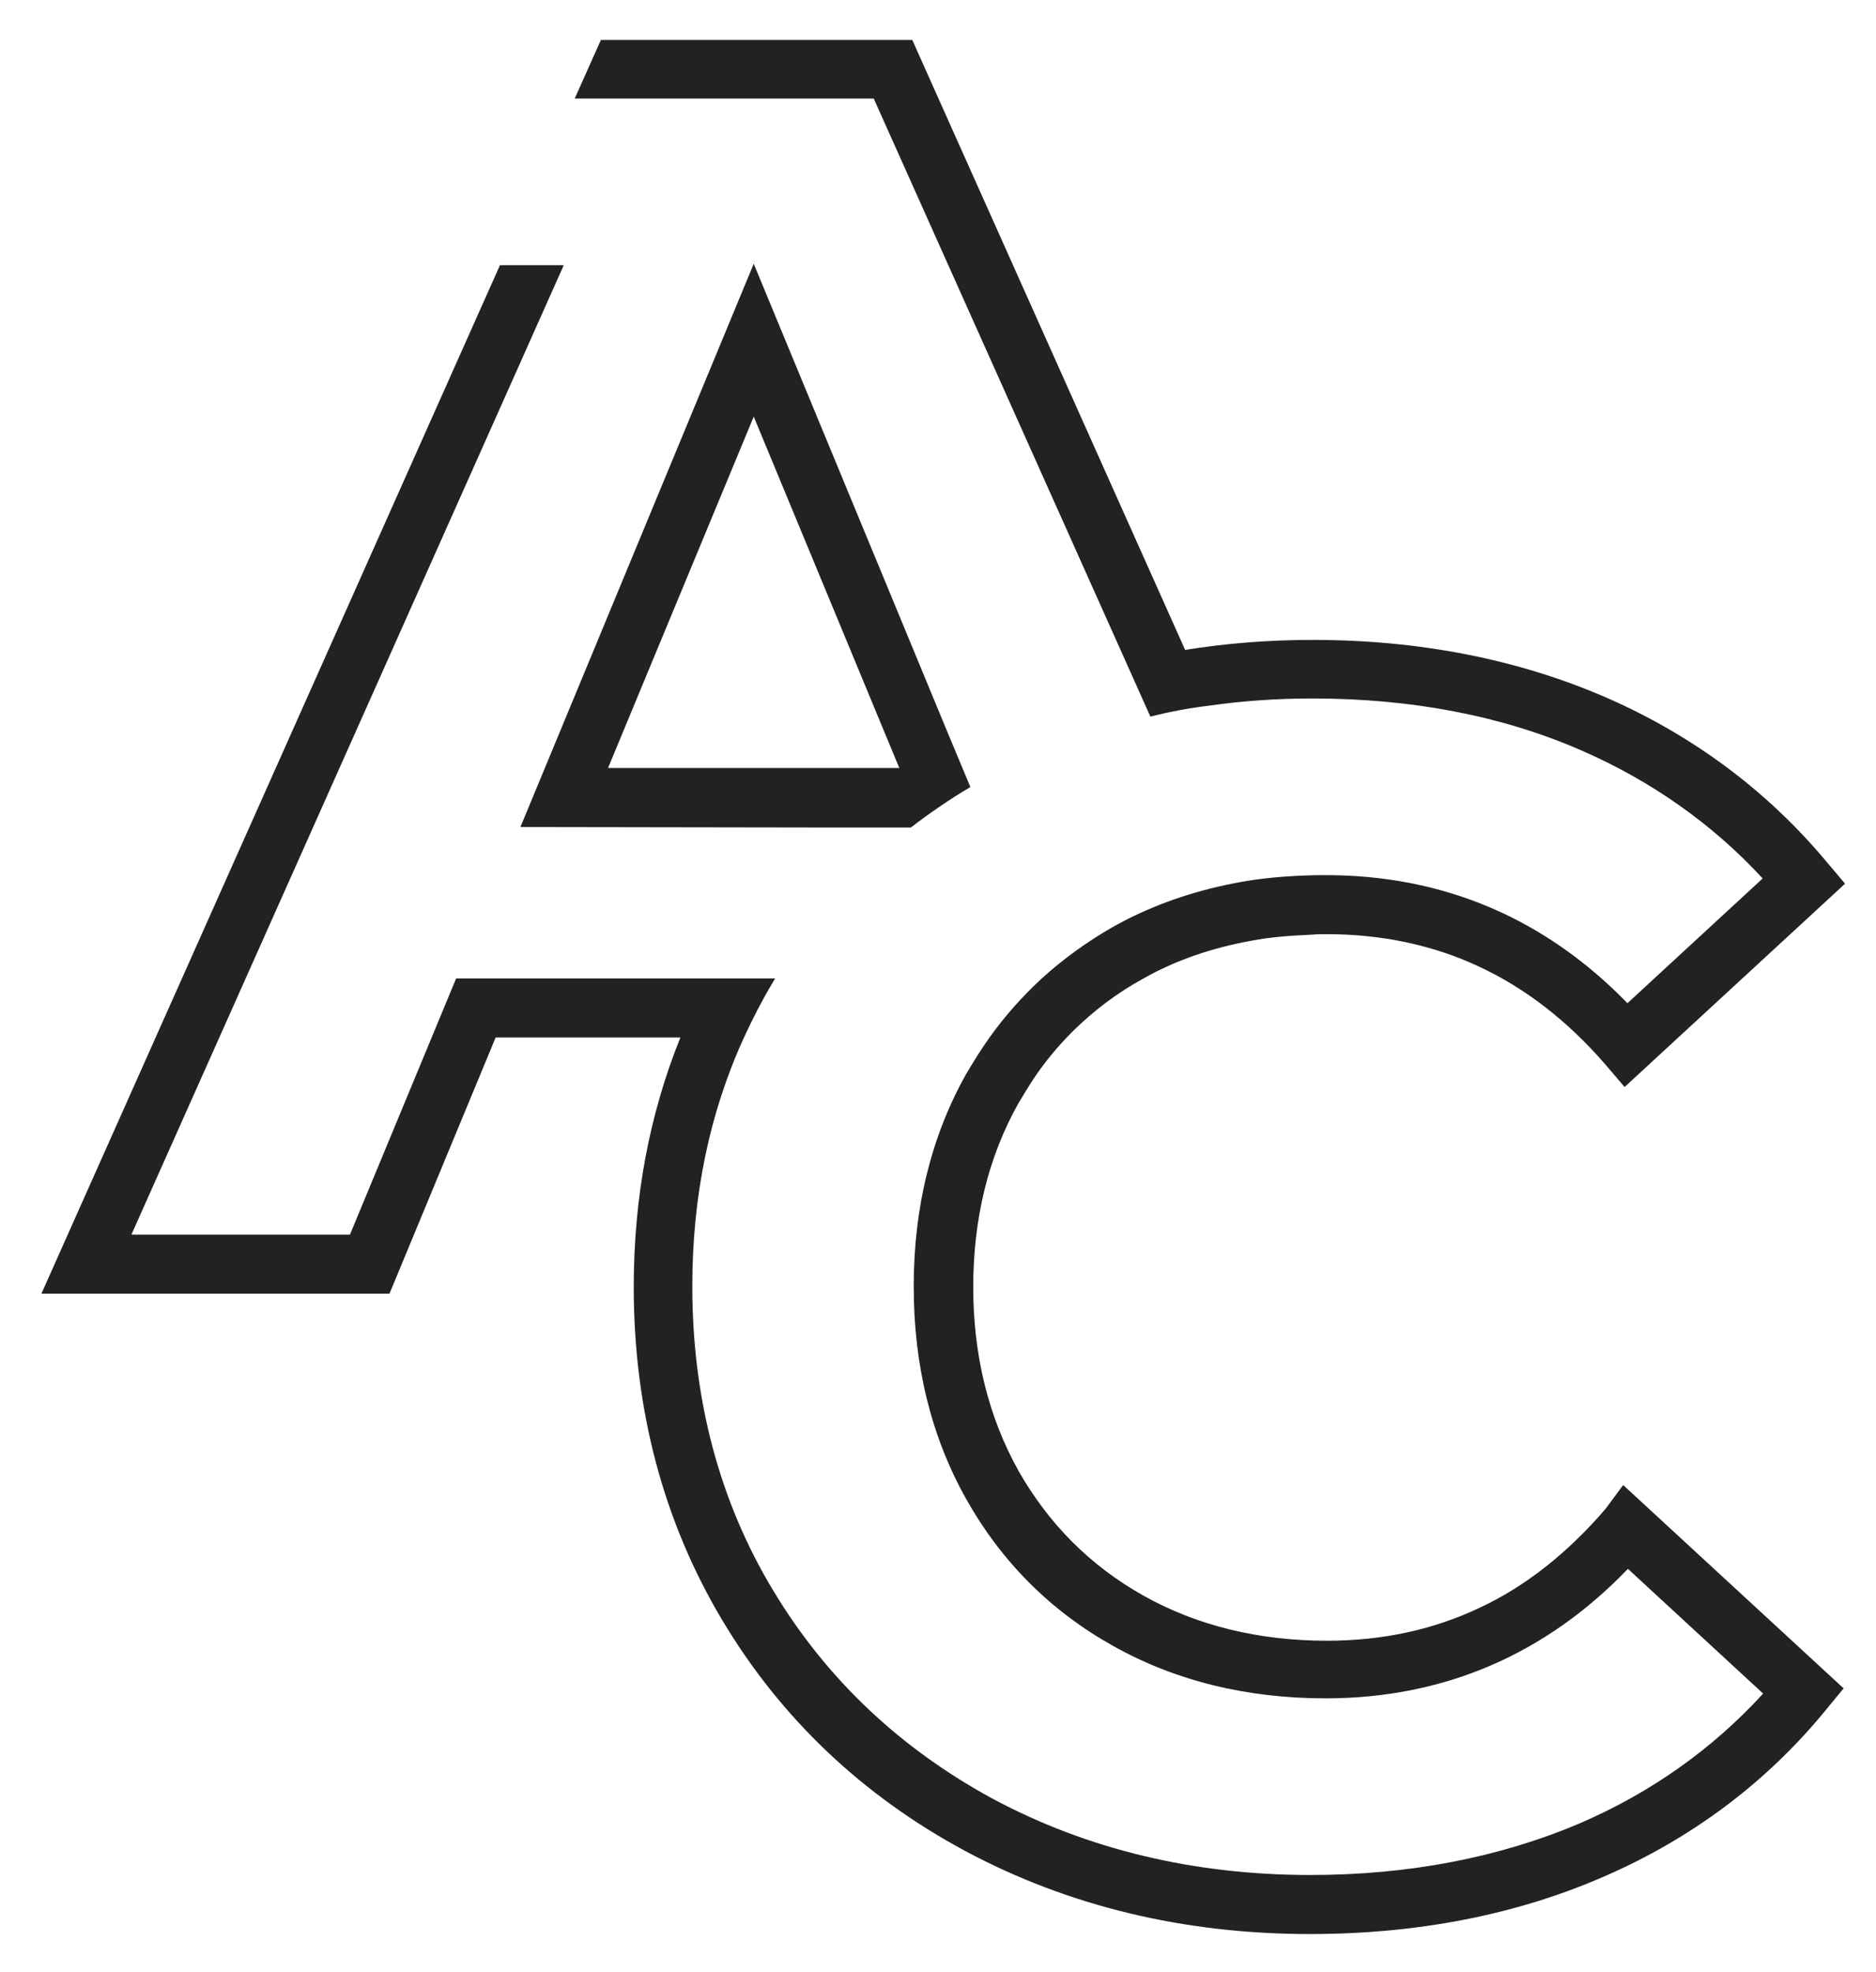 <?xml version="1.0" encoding="utf-8"?>
<!-- Generator: Adobe Illustrator 22.0.1, SVG Export Plug-In . SVG Version: 6.00 Build 0)  -->
<svg version="1.1" id="Ebene_1" xmlns="http://www.w3.org/2000/svg" xmlns:xlink="http://www.w3.org/1999/xlink" x="0px" y="0px"
	 viewBox="0 0 394 414.1" style="enable-background:new 0 0 394 414.1;" xml:space="preserve">
<style type="text/css">
	.st0{fill:#222221;}
</style>
<g id="stacked">
</g>
<g id="icon_6_">
</g>
<g id="long">
	<path class="st0" d="M340.9,311.9l46.3,42.7l-3.7,4.5c-12.5,15.3-28.3,27.1-46.8,35.1c-18.4,8-39.1,12-61.6,12
		c-26.5,0-50.8-5.9-72.3-17.4c-21.6-11.6-38.8-27.9-51.1-48.5c-12.3-20.6-18.6-44.1-18.6-70c0-18.8,3.3-36.3,9.8-52.4h-38.8
		l-22.3,53.8H8.7l96.3-216h13.4L27.6,259.3h45.9l22.3-53.8h52.9h14.1c-0.2,0.3-0.4,0.7-0.6,1c-2.2,3.7-4.1,7.4-5.9,11.3
		c-7.3,15.9-10.9,33.4-10.9,52.4c0,23.6,5.7,45.1,16.9,63.7c11.2,18.7,26.8,33.4,46.4,44l0,0c19.7,10.5,42,15.9,66.5,15.9
		c20.8,0,39.8-3.7,56.7-10.9c14.8-6.4,27.7-15.5,38.4-27.2l-28.4-26.2c-17.3,18-38.7,27.2-63.5,27.2c-16.6,0-31.6-3.7-44.6-11
		c-13.1-7.3-23.5-17.7-30.9-30.9c-7.3-13-11-28-11-44.6s3.7-31.6,11-44.6c1.6-2.7,3.2-5.3,5-7.8c3.2-4.5,6.9-8.6,10.9-12.3
		c4.5-4.1,9.5-7.7,14.9-10.8c7.3-4.1,15.2-7,23.6-8.8c4.1-0.9,8.3-1.5,12.7-1.8c2.7-0.2,5.5-0.3,8.4-0.3c24.8,0,46.1,9.1,63.4,26.9
		l28.4-26.2c-10.5-11.4-23.4-20.5-38.1-26.9c-16.7-7.3-35.7-10.9-56.5-10.9c-7.4,0-14.6,0.5-21.6,1.5c-4.2,0.5-8.4,1.3-12.4,2.3
		l-5.1-11.4l-53-118.4h-3.9h-45.5h-13.4l5.5-12.3h65.4l57.3,128.1c8.7-1.4,17.6-2.1,26.8-2.1c22.5,0,43.1,4.1,61.4,12
		c18.4,8,34.1,19.7,46.6,34.7l3.8,4.5l-46.3,42.7l-4.1-4.8c-7.9-9.1-16.8-16-26.5-20.5c-9.6-4.5-20.4-6.8-32-6.8c-1,0-2,0-3,0.1
		c-4.5,0.2-8.8,0.5-12.9,1.3c-8.2,1.5-15.9,4.1-22.7,8c-5.5,3-10.3,6.7-14.6,10.9c-3.3,3.3-6.3,6.9-8.8,10.8
		c-0.9,1.4-1.8,2.9-2.7,4.4c-6.3,11.2-9.5,24.2-9.5,38.6c0,14.4,3.2,27.3,9.5,38.6c6.3,11.1,15,19.9,26.2,26.2
		c11.2,6.3,24.2,9.5,38.6,9.5c11.6,0,22.3-2.3,32-6.9c9.7-4.5,18.6-11.6,26.5-20.8L340.9,311.9z M109.3,173.7l49-118.3l0,0
		l40.7,98.4l4.8,11.5c-4.4,2.6-8.6,5.5-12.5,8.5h-18.8L109.3,173.7L109.3,173.7z M158.3,87.5l-30.6,73.8h59.5h1.7l-0.4-0.9
		L158.3,87.5z M2170.2,242.4h-84l-18.1,40.3h-16.6l68.9-150.7h15.7l68.9,150.7h-16.8L2170.2,242.4z M2164.4,229.5l-36.2-80.9
		l-36.2,80.9H2164.4z M2343.1,131.9v150.7H2330l-96.9-122.3v122.3h-15.9V131.9h13.1l97.1,122.3V131.9H2343.1z M2484.8,207.3h15.3
		v57.5c-7,6.2-15.4,10.9-25,14.2c-9.6,3.3-19.7,5-30.4,5c-15.1,0-28.6-3.3-40.7-9.9c-12.1-6.6-21.5-15.7-28.4-27.4
		c-6.9-11.7-10.3-24.8-10.3-39.3s3.4-27.6,10.3-39.3c6.9-11.7,16.4-20.8,28.4-27.4c12.1-6.6,25.7-9.9,40.9-9.9
		c11.5,0,22,1.8,31.6,5.5s17.7,9.1,24.3,16.3l-9.9,10.1c-11.9-11.8-27.1-17.7-45.4-17.7c-12.2,0-23.2,2.7-33,8.1
		c-9.8,5.4-17.5,12.8-23.1,22.4c-5.6,9.5-8.4,20.2-8.4,32c0,11.8,2.8,22.4,8.4,31.9c5.6,9.5,13.3,16.9,23,22.4
		c9.8,5.5,20.7,8.2,32.9,8.2c15.5,0,28.6-3.9,39.4-11.6L2484.8,207.3L2484.8,207.3z M2635.5,268.9v13.8h-106.6V131.9h103.3v13.8
		h-87.4v53.6h77.9v13.6h-77.9v56H2635.5z M2653.1,131.9h15.9v136.9h84.4v13.8h-100.3L2653.1,131.9L2653.1,131.9z M2847.1,274
		c-12-6.6-21.4-15.7-28.2-27.4c-6.8-11.7-10.2-24.8-10.2-39.3s3.4-27.6,10.2-39.3s16.3-20.8,28.3-27.4c12.1-6.6,25.5-9.9,40.5-9.9
		c11.2,0,21.5,1.9,31,5.6c9.5,3.7,17.5,9.2,24.1,16.4l-10.1,10.1c-11.8-11.9-26.6-17.9-44.6-17.9c-11.9,0-22.7,2.7-32.5,8.2
		s-17.4,12.9-22.9,22.4s-8.3,20.1-8.3,31.9s2.8,22.4,8.3,31.9s13.2,16.9,22.9,22.4c9.8,5.5,20.6,8.2,32.5,8.2
		c18.1,0,32.9-6,44.6-18.1l10.1,10.1c-6.6,7.2-14.7,12.7-24.2,16.5s-19.9,5.7-31.1,5.7C2872.6,283.9,2859.1,280.6,2847.1,274z
		 M2960.2,131.9h15.9v136.9h84.4v13.8h-100.3L2960.2,131.9L2960.2,131.9z M3081,267.1c-10.9-11.2-16.4-27.5-16.4-48.9v-86.3h15.9
		v85.7c0,17.5,3.9,30.6,11.8,39.2c7.9,8.6,19.3,12.9,34.2,12.9c15.1,0,26.6-4.3,34.4-12.9c7.9-8.6,11.8-21.7,11.8-39.2v-85.7h15.5
		v86.3c0,21.4-5.4,37.7-16.3,48.9c-10.8,11.2-26,16.8-45.5,16.8C3107.1,283.9,3091.9,278.3,3081,267.1z M3338,217.7
		c5.4,6.4,8.1,14.6,8.1,24.6c0,12.9-4.8,22.9-14.3,29.8c-9.5,7-23.6,10.4-42.3,10.4h-69.3V131.9h65c16.8,0,29.8,3.4,39.1,10.1
		c9.3,6.7,13.9,16.3,13.9,28.6c0,8.3-2,15.4-6.1,21.2s-9.7,10.2-16.9,13C3325,207.1,3332.7,211.3,3338,217.7z M3236.1,145.1v54.7h48
		c12.2,0,21.6-2.3,28.2-7c6.6-4.7,9.9-11.4,9.9-20.3c0-8.9-3.3-15.7-9.9-20.3c-6.6-4.7-16-7-28.2-7h-48V145.1z M3319.9,262.6
		c6.9-4.6,10.3-11.8,10.3-21.5c0-18.8-13.6-28.2-40.9-28.2h-53.2v56.6h53.2C3302.8,269.5,3313,267.2,3319.9,262.6z M1006.6,131.9
		v150.5h-41.1v-81.5L929,246.7l-9,11.4l-9.1-11.4l-36.6-45.8v81.5h-41.1V131.9h36.5l50.1,66.4l50.1-66.4H1006.6z M626.3,238.1
		l20.2,28.8c-15.1,11.6-31.6,18.7-51,18.7c-48.8,0-85.6-35-85.6-78.5s36.8-78.7,85.6-78.7c19.3,0,35.9,7.1,51,18.9L626.3,176
		c-9.2-6.9-19.6-10.5-30.7-10.5c-25.8,0-45.4,18.3-45.4,41.7c0,23.2,19.6,41.7,45.4,41.7C606.8,248.8,617.1,244.8,626.3,238.1z
		 M814.9,207.1c0,43.4-37.4,78.5-80.8,78.5c-43.4,0-81.1-35-81.1-78.5s37.6-78.7,81.1-78.7C777.5,128.4,814.9,163.7,814.9,207.1z
		 M775.3,207.1c0-22.8-18.5-41.3-41.3-41.3s-41.3,18.5-41.3,41.3s18.5,41.1,41.3,41.1S775.3,229.9,775.3,207.1z M1154.3,185.2
		c0,28.8-22.4,53.5-58.7,53.5H1075v43.6h-41.3V131.9h61.9C1131.9,131.9,1154.3,156.4,1154.3,185.2z M1117.1,185.2
		c0-9.5-5.4-18.5-23-18.5H1075v37.2h19.1C1111.7,203.9,1117.1,194.7,1117.1,185.2z M1235.4,220.9l-11.6-33.1l-11.6,33.1l-12.2,34.8
		l-9.2,26.7H1145l56.8-150.5h44.1l57,150.5h-45.8l-9.2-26.7L1235.4,220.9z M1354.1,131.9l52.2,79.8v-79.8h41.3v150.5h-36.5l-52.2-80
		v80h-41.3V131.9H1354.1z M1518.4,131.9v150.5h-41.1V131.9H1518.4z M1669,241.7c-3.2,42.6-46,46.4-70.7,43.9
		c-23-2.4-44.9-12.5-57.4-21.7l18.9-31.2c17,19.3,61.3,26,64.7,9.5c5.8-27.1-79.8-12.7-72.5-72.7c2.8-22.4,19.1-43.6,65.1-41.1
		c29.2,1.7,43.6,12,46.9,14.6l-14.6,32.2c-13.8-13.1-52.2-20.6-55.9-3C1588.6,195.5,1672.8,187.6,1669,241.7z M1812.6,166.7h-44.1
		v115.7h-41.1V166.7h-44.1v-34.8h129.2L1812.6,166.7L1812.6,166.7z M1984.6,207.1c0,43.4-37.4,78.5-80.8,78.5
		c-43.4,0-81.1-35-81.1-78.5s37.6-78.7,81.1-78.7C1947.2,128.4,1984.6,163.7,1984.6,207.1z M1945,207.1c0-22.8-18.5-41.3-41.3-41.3
		s-41.3,18.5-41.3,41.3s18.5,41.1,41.3,41.1S1945,229.9,1945,207.1z"/>
</g>
</svg>
